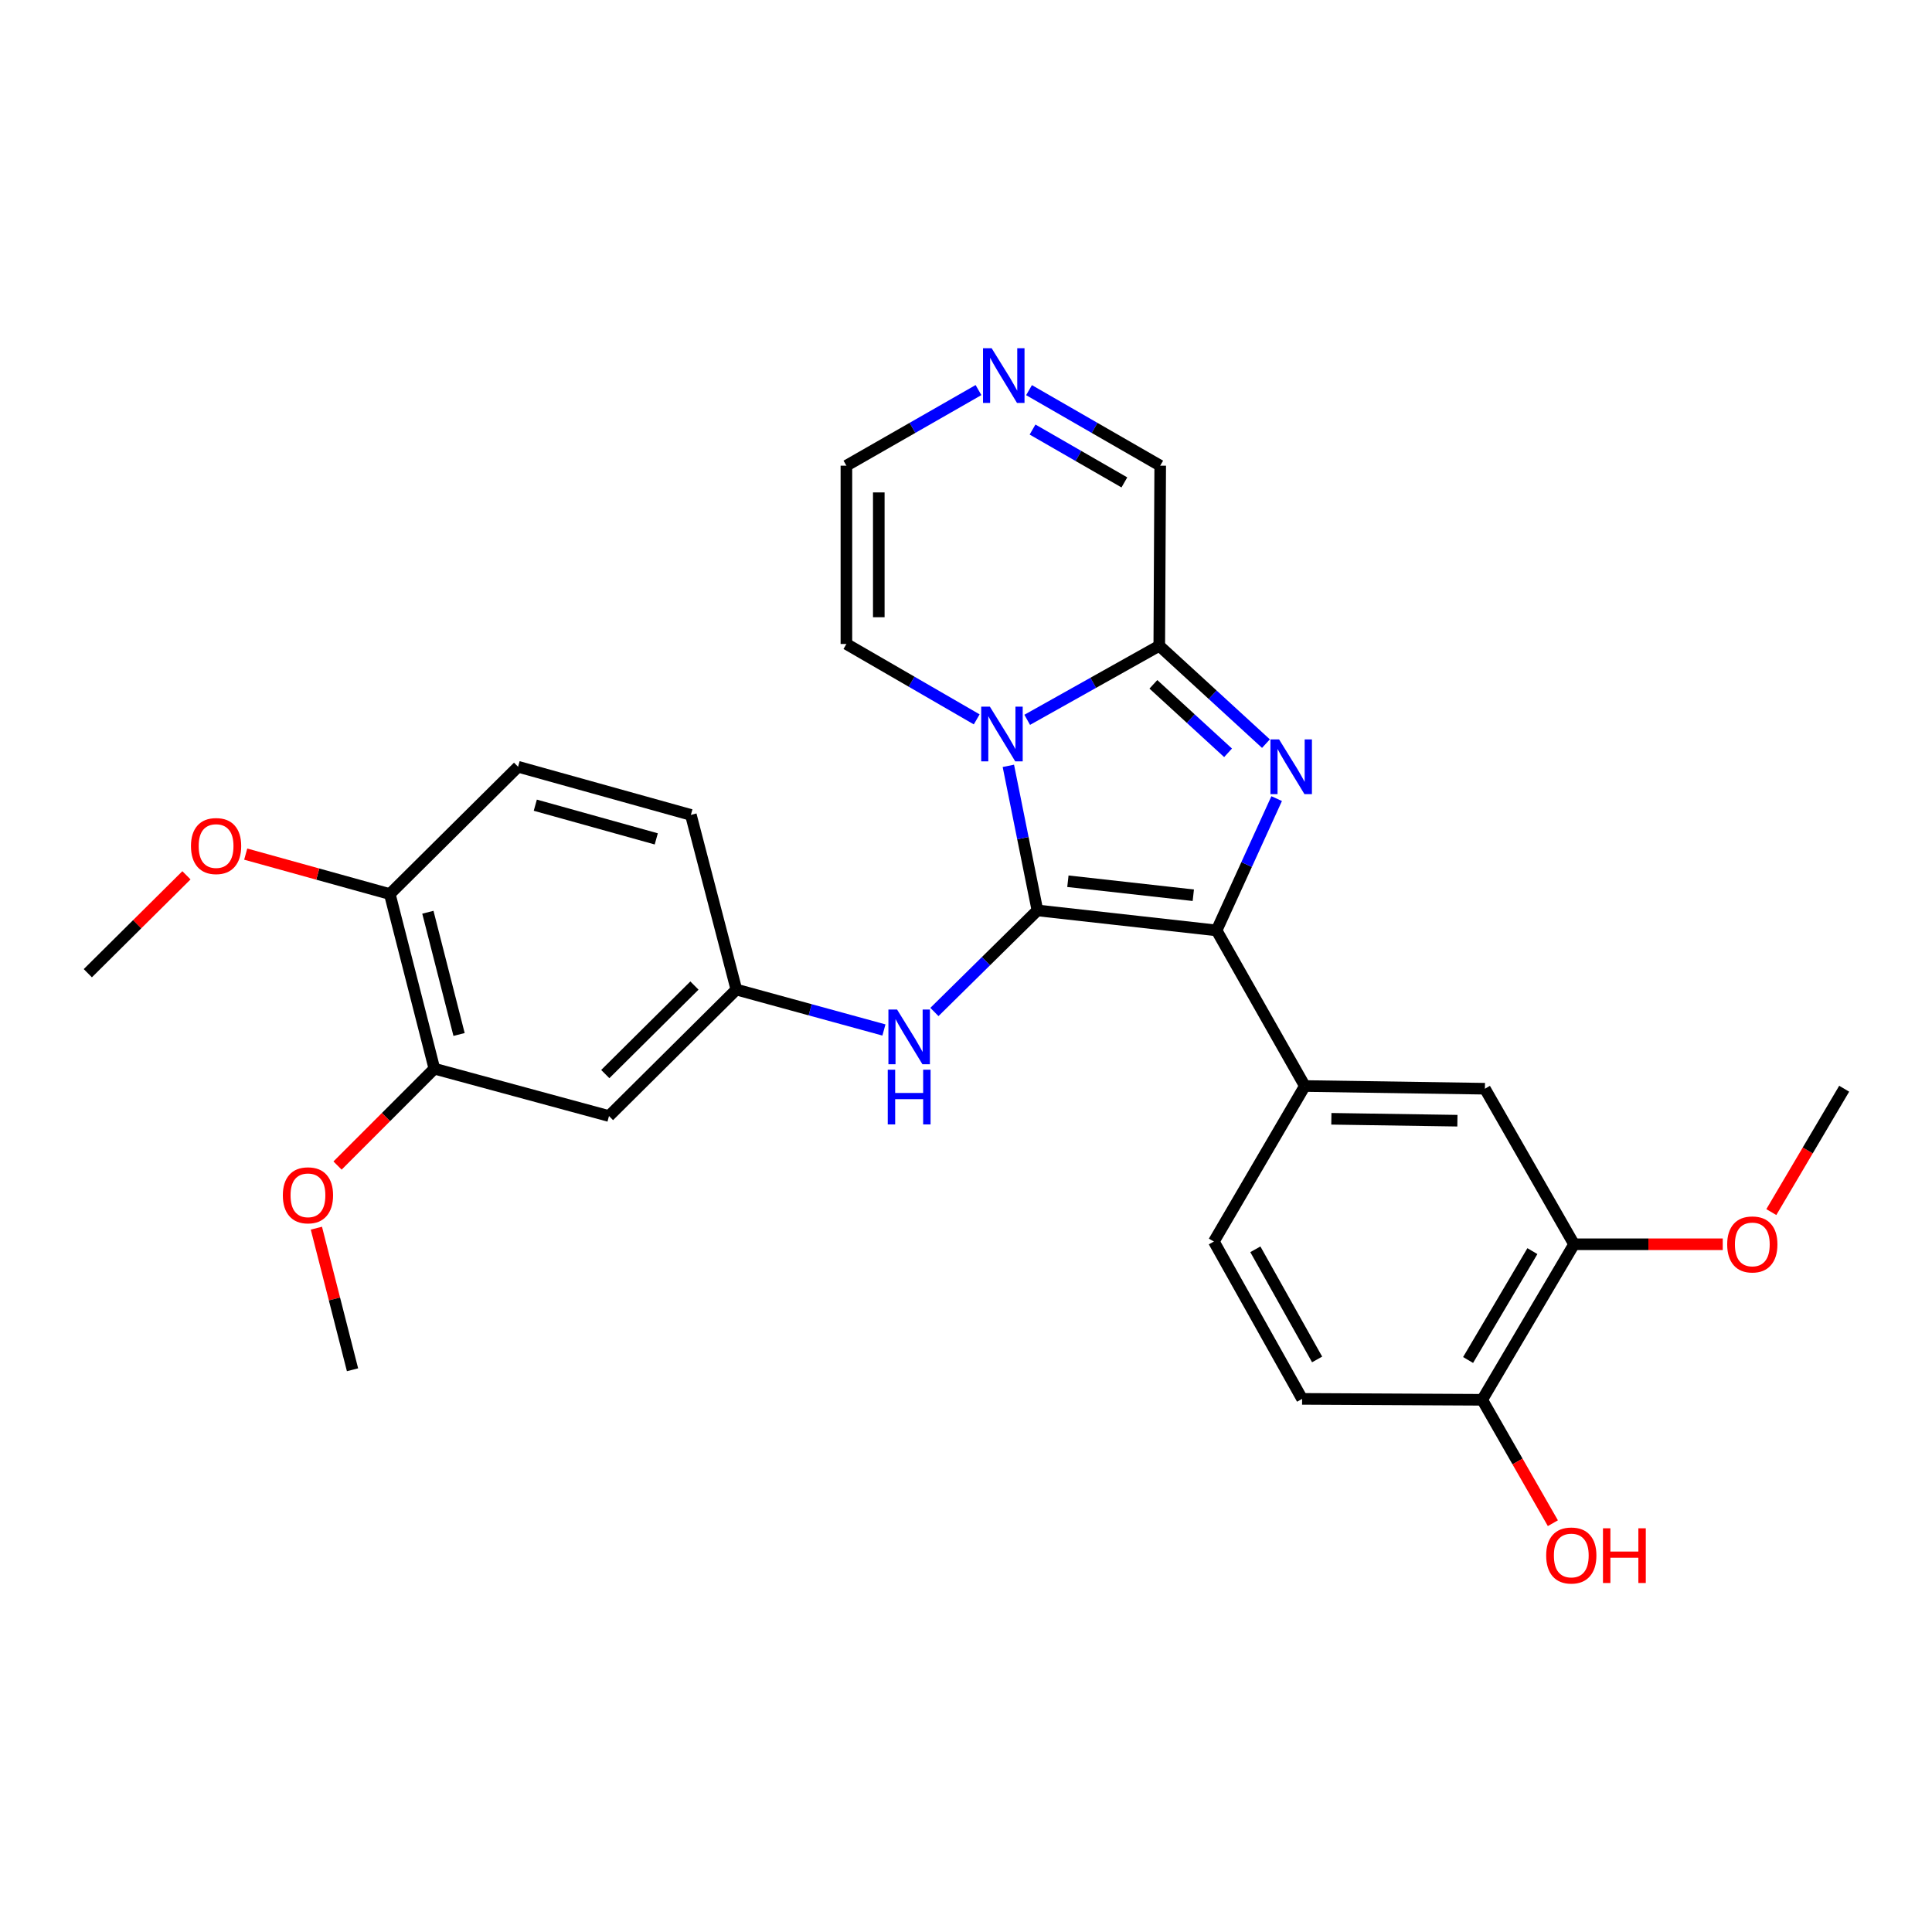 <?xml version='1.0' encoding='iso-8859-1'?>
<svg version='1.1' baseProfile='full'
              xmlns='http://www.w3.org/2000/svg'
                      xmlns:rdkit='http://www.rdkit.org/xml'
                      xmlns:xlink='http://www.w3.org/1999/xlink'
                  xml:space='preserve'
width='1000px' height='1000px' viewBox='0 0 1000 1000'>
<!-- END OF HEADER -->
<rect style='opacity:1.0;fill:#FFFFFF;stroke:none' width='1000' height='1000' x='0' y='0'> </rect>
<path class='bond-0' d='M 536.972,471.23 L 529.448,433.813' style='fill:none;fill-rule:evenodd;stroke:#000000;stroke-width:6px;stroke-linecap:butt;stroke-linejoin:miter;stroke-opacity:1' />
<path class='bond-0' d='M 529.448,433.813 L 521.923,396.396' style='fill:none;fill-rule:evenodd;stroke:#0000FF;stroke-width:6px;stroke-linecap:butt;stroke-linejoin:miter;stroke-opacity:1' />
<path class='bond-1' d='M 536.972,471.23 L 629.701,481.586' style='fill:none;fill-rule:evenodd;stroke:#000000;stroke-width:6px;stroke-linecap:butt;stroke-linejoin:miter;stroke-opacity:1' />
<path class='bond-1' d='M 552.742,456.123 L 617.652,463.373' style='fill:none;fill-rule:evenodd;stroke:#000000;stroke-width:6px;stroke-linecap:butt;stroke-linejoin:miter;stroke-opacity:1' />
<path class='bond-5' d='M 536.972,471.23 L 510.312,497.516' style='fill:none;fill-rule:evenodd;stroke:#000000;stroke-width:6px;stroke-linecap:butt;stroke-linejoin:miter;stroke-opacity:1' />
<path class='bond-5' d='M 510.312,497.516 L 483.651,523.803' style='fill:none;fill-rule:evenodd;stroke:#0000FF;stroke-width:6px;stroke-linecap:butt;stroke-linejoin:miter;stroke-opacity:1' />
<path class='bond-3' d='M 531.681,372.578 L 565.86,353.416' style='fill:none;fill-rule:evenodd;stroke:#0000FF;stroke-width:6px;stroke-linecap:butt;stroke-linejoin:miter;stroke-opacity:1' />
<path class='bond-3' d='M 565.86,353.416 L 600.039,334.255' style='fill:none;fill-rule:evenodd;stroke:#000000;stroke-width:6px;stroke-linecap:butt;stroke-linejoin:miter;stroke-opacity:1' />
<path class='bond-8' d='M 505.542,372.347 L 471.819,352.836' style='fill:none;fill-rule:evenodd;stroke:#0000FF;stroke-width:6px;stroke-linecap:butt;stroke-linejoin:miter;stroke-opacity:1' />
<path class='bond-8' d='M 471.819,352.836 L 438.097,333.324' style='fill:none;fill-rule:evenodd;stroke:#000000;stroke-width:6px;stroke-linecap:butt;stroke-linejoin:miter;stroke-opacity:1' />
<path class='bond-2' d='M 629.701,481.586 L 645.249,447.474' style='fill:none;fill-rule:evenodd;stroke:#000000;stroke-width:6px;stroke-linecap:butt;stroke-linejoin:miter;stroke-opacity:1' />
<path class='bond-2' d='M 645.249,447.474 L 660.798,413.363' style='fill:none;fill-rule:evenodd;stroke:#0000FF;stroke-width:6px;stroke-linecap:butt;stroke-linejoin:miter;stroke-opacity:1' />
<path class='bond-4' d='M 629.701,481.586 L 675.381,562.115' style='fill:none;fill-rule:evenodd;stroke:#000000;stroke-width:6px;stroke-linecap:butt;stroke-linejoin:miter;stroke-opacity:1' />
<path class='bond-28' d='M 655.257,384.9 L 627.648,359.578' style='fill:none;fill-rule:evenodd;stroke:#0000FF;stroke-width:6px;stroke-linecap:butt;stroke-linejoin:miter;stroke-opacity:1' />
<path class='bond-28' d='M 627.648,359.578 L 600.039,334.255' style='fill:none;fill-rule:evenodd;stroke:#000000;stroke-width:6px;stroke-linecap:butt;stroke-linejoin:miter;stroke-opacity:1' />
<path class='bond-28' d='M 635.643,389.657 L 616.317,371.932' style='fill:none;fill-rule:evenodd;stroke:#0000FF;stroke-width:6px;stroke-linecap:butt;stroke-linejoin:miter;stroke-opacity:1' />
<path class='bond-28' d='M 616.317,371.932 L 596.991,354.206' style='fill:none;fill-rule:evenodd;stroke:#000000;stroke-width:6px;stroke-linecap:butt;stroke-linejoin:miter;stroke-opacity:1' />
<path class='bond-12' d='M 600.039,334.255 L 600.524,241.033' style='fill:none;fill-rule:evenodd;stroke:#000000;stroke-width:6px;stroke-linecap:butt;stroke-linejoin:miter;stroke-opacity:1' />
<path class='bond-7' d='M 675.381,562.115 L 768.585,563.521' style='fill:none;fill-rule:evenodd;stroke:#000000;stroke-width:6px;stroke-linecap:butt;stroke-linejoin:miter;stroke-opacity:1' />
<path class='bond-7' d='M 689.109,579.087 L 754.351,580.071' style='fill:none;fill-rule:evenodd;stroke:#000000;stroke-width:6px;stroke-linecap:butt;stroke-linejoin:miter;stroke-opacity:1' />
<path class='bond-17' d='M 675.381,562.115 L 628.295,642.616' style='fill:none;fill-rule:evenodd;stroke:#000000;stroke-width:6px;stroke-linecap:butt;stroke-linejoin:miter;stroke-opacity:1' />
<path class='bond-13' d='M 457.522,533.114 L 419.331,522.656' style='fill:none;fill-rule:evenodd;stroke:#0000FF;stroke-width:6px;stroke-linecap:butt;stroke-linejoin:miter;stroke-opacity:1' />
<path class='bond-13' d='M 419.331,522.656 L 381.139,512.197' style='fill:none;fill-rule:evenodd;stroke:#000000;stroke-width:6px;stroke-linecap:butt;stroke-linejoin:miter;stroke-opacity:1' />
<path class='bond-6' d='M 506.462,201.902 L 472.279,221.468' style='fill:none;fill-rule:evenodd;stroke:#0000FF;stroke-width:6px;stroke-linecap:butt;stroke-linejoin:miter;stroke-opacity:1' />
<path class='bond-6' d='M 472.279,221.468 L 438.097,241.033' style='fill:none;fill-rule:evenodd;stroke:#000000;stroke-width:6px;stroke-linecap:butt;stroke-linejoin:miter;stroke-opacity:1' />
<path class='bond-29' d='M 532.624,201.94 L 566.574,221.487' style='fill:none;fill-rule:evenodd;stroke:#0000FF;stroke-width:6px;stroke-linecap:butt;stroke-linejoin:miter;stroke-opacity:1' />
<path class='bond-29' d='M 566.574,221.487 L 600.524,241.033' style='fill:none;fill-rule:evenodd;stroke:#000000;stroke-width:6px;stroke-linecap:butt;stroke-linejoin:miter;stroke-opacity:1' />
<path class='bond-29' d='M 534.445,222.332 L 558.21,236.014' style='fill:none;fill-rule:evenodd;stroke:#0000FF;stroke-width:6px;stroke-linecap:butt;stroke-linejoin:miter;stroke-opacity:1' />
<path class='bond-29' d='M 558.21,236.014 L 581.975,249.696' style='fill:none;fill-rule:evenodd;stroke:#000000;stroke-width:6px;stroke-linecap:butt;stroke-linejoin:miter;stroke-opacity:1' />
<path class='bond-11' d='M 768.585,563.521 L 814.73,644.031' style='fill:none;fill-rule:evenodd;stroke:#000000;stroke-width:6px;stroke-linecap:butt;stroke-linejoin:miter;stroke-opacity:1' />
<path class='bond-14' d='M 438.097,333.324 L 438.097,241.033' style='fill:none;fill-rule:evenodd;stroke:#000000;stroke-width:6px;stroke-linecap:butt;stroke-linejoin:miter;stroke-opacity:1' />
<path class='bond-14' d='M 454.86,319.48 L 454.86,254.876' style='fill:none;fill-rule:evenodd;stroke:#000000;stroke-width:6px;stroke-linecap:butt;stroke-linejoin:miter;stroke-opacity:1' />
<path class='bond-9' d='M 315.213,577.658 L 381.139,512.197' style='fill:none;fill-rule:evenodd;stroke:#000000;stroke-width:6px;stroke-linecap:butt;stroke-linejoin:miter;stroke-opacity:1' />
<path class='bond-9' d='M 313.29,555.943 L 359.439,510.121' style='fill:none;fill-rule:evenodd;stroke:#000000;stroke-width:6px;stroke-linecap:butt;stroke-linejoin:miter;stroke-opacity:1' />
<path class='bond-10' d='M 315.213,577.658 L 224.831,553.146' style='fill:none;fill-rule:evenodd;stroke:#000000;stroke-width:6px;stroke-linecap:butt;stroke-linejoin:miter;stroke-opacity:1' />
<path class='bond-21' d='M 224.831,553.146 L 199.772,578.216' style='fill:none;fill-rule:evenodd;stroke:#000000;stroke-width:6px;stroke-linecap:butt;stroke-linejoin:miter;stroke-opacity:1' />
<path class='bond-21' d='M 199.772,578.216 L 174.712,603.286' style='fill:none;fill-rule:evenodd;stroke:#FF0000;stroke-width:6px;stroke-linecap:butt;stroke-linejoin:miter;stroke-opacity:1' />
<path class='bond-30' d='M 224.831,553.146 L 201.763,462.764' style='fill:none;fill-rule:evenodd;stroke:#000000;stroke-width:6px;stroke-linecap:butt;stroke-linejoin:miter;stroke-opacity:1' />
<path class='bond-30' d='M 237.613,535.443 L 221.466,472.176' style='fill:none;fill-rule:evenodd;stroke:#000000;stroke-width:6px;stroke-linecap:butt;stroke-linejoin:miter;stroke-opacity:1' />
<path class='bond-22' d='M 814.73,644.031 L 853.209,644.031' style='fill:none;fill-rule:evenodd;stroke:#000000;stroke-width:6px;stroke-linecap:butt;stroke-linejoin:miter;stroke-opacity:1' />
<path class='bond-22' d='M 853.209,644.031 L 891.687,644.031' style='fill:none;fill-rule:evenodd;stroke:#FF0000;stroke-width:6px;stroke-linecap:butt;stroke-linejoin:miter;stroke-opacity:1' />
<path class='bond-31' d='M 814.73,644.031 L 767.179,724.532' style='fill:none;fill-rule:evenodd;stroke:#000000;stroke-width:6px;stroke-linecap:butt;stroke-linejoin:miter;stroke-opacity:1' />
<path class='bond-31' d='M 793.164,647.581 L 759.878,703.931' style='fill:none;fill-rule:evenodd;stroke:#000000;stroke-width:6px;stroke-linecap:butt;stroke-linejoin:miter;stroke-opacity:1' />
<path class='bond-20' d='M 381.139,512.197 L 357.596,421.797' style='fill:none;fill-rule:evenodd;stroke:#000000;stroke-width:6px;stroke-linecap:butt;stroke-linejoin:miter;stroke-opacity:1' />
<path class='bond-15' d='M 767.179,724.532 L 673.966,724.057' style='fill:none;fill-rule:evenodd;stroke:#000000;stroke-width:6px;stroke-linecap:butt;stroke-linejoin:miter;stroke-opacity:1' />
<path class='bond-23' d='M 767.179,724.532 L 785.472,756.467' style='fill:none;fill-rule:evenodd;stroke:#000000;stroke-width:6px;stroke-linecap:butt;stroke-linejoin:miter;stroke-opacity:1' />
<path class='bond-23' d='M 785.472,756.467 L 803.765,788.403' style='fill:none;fill-rule:evenodd;stroke:#FF0000;stroke-width:6px;stroke-linecap:butt;stroke-linejoin:miter;stroke-opacity:1' />
<path class='bond-16' d='M 201.763,462.764 L 268.155,396.875' style='fill:none;fill-rule:evenodd;stroke:#000000;stroke-width:6px;stroke-linecap:butt;stroke-linejoin:miter;stroke-opacity:1' />
<path class='bond-24' d='M 201.763,462.764 L 164.471,452.425' style='fill:none;fill-rule:evenodd;stroke:#000000;stroke-width:6px;stroke-linecap:butt;stroke-linejoin:miter;stroke-opacity:1' />
<path class='bond-24' d='M 164.471,452.425 L 127.179,442.085' style='fill:none;fill-rule:evenodd;stroke:#FF0000;stroke-width:6px;stroke-linecap:butt;stroke-linejoin:miter;stroke-opacity:1' />
<path class='bond-18' d='M 628.295,642.616 L 673.966,724.057' style='fill:none;fill-rule:evenodd;stroke:#000000;stroke-width:6px;stroke-linecap:butt;stroke-linejoin:miter;stroke-opacity:1' />
<path class='bond-18' d='M 649.767,646.633 L 681.736,703.642' style='fill:none;fill-rule:evenodd;stroke:#000000;stroke-width:6px;stroke-linecap:butt;stroke-linejoin:miter;stroke-opacity:1' />
<path class='bond-19' d='M 268.155,396.875 L 357.596,421.797' style='fill:none;fill-rule:evenodd;stroke:#000000;stroke-width:6px;stroke-linecap:butt;stroke-linejoin:miter;stroke-opacity:1' />
<path class='bond-19' d='M 277.071,416.762 L 339.68,434.207' style='fill:none;fill-rule:evenodd;stroke:#000000;stroke-width:6px;stroke-linecap:butt;stroke-linejoin:miter;stroke-opacity:1' />
<path class='bond-26' d='M 163.761,635.699 L 173.113,672.344' style='fill:none;fill-rule:evenodd;stroke:#FF0000;stroke-width:6px;stroke-linecap:butt;stroke-linejoin:miter;stroke-opacity:1' />
<path class='bond-26' d='M 173.113,672.344 L 182.466,708.989' style='fill:none;fill-rule:evenodd;stroke:#000000;stroke-width:6px;stroke-linecap:butt;stroke-linejoin:miter;stroke-opacity:1' />
<path class='bond-25' d='M 916.832,627.374 L 935.689,595.447' style='fill:none;fill-rule:evenodd;stroke:#FF0000;stroke-width:6px;stroke-linecap:butt;stroke-linejoin:miter;stroke-opacity:1' />
<path class='bond-25' d='M 935.689,595.447 L 954.545,563.521' style='fill:none;fill-rule:evenodd;stroke:#000000;stroke-width:6px;stroke-linecap:butt;stroke-linejoin:miter;stroke-opacity:1' />
<path class='bond-27' d='M 96.508,453.058 L 70.981,478.395' style='fill:none;fill-rule:evenodd;stroke:#FF0000;stroke-width:6px;stroke-linecap:butt;stroke-linejoin:miter;stroke-opacity:1' />
<path class='bond-27' d='M 70.981,478.395 L 45.455,503.732' style='fill:none;fill-rule:evenodd;stroke:#000000;stroke-width:6px;stroke-linecap:butt;stroke-linejoin:miter;stroke-opacity:1' />
<path  class='atom-1' d='M 512.347 365.747
L 521.627 380.747
Q 522.547 382.227, 524.027 384.907
Q 525.507 387.587, 525.587 387.747
L 525.587 365.747
L 529.347 365.747
L 529.347 394.067
L 525.467 394.067
L 515.507 377.667
Q 514.347 375.747, 513.107 373.547
Q 511.907 371.347, 511.547 370.667
L 511.547 394.067
L 507.867 394.067
L 507.867 365.747
L 512.347 365.747
' fill='#0000FF'/>
<path  class='atom-3' d='M 662.053 382.715
L 671.333 397.715
Q 672.253 399.195, 673.733 401.875
Q 675.213 404.555, 675.293 404.715
L 675.293 382.715
L 679.053 382.715
L 679.053 411.035
L 675.173 411.035
L 665.213 394.635
Q 664.053 392.715, 662.813 390.515
Q 661.613 388.315, 661.253 387.635
L 661.253 411.035
L 657.573 411.035
L 657.573 382.715
L 662.053 382.715
' fill='#0000FF'/>
<path  class='atom-6' d='M 464.32 522.53
L 473.6 537.53
Q 474.52 539.01, 476 541.69
Q 477.48 544.37, 477.56 544.53
L 477.56 522.53
L 481.32 522.53
L 481.32 550.85
L 477.44 550.85
L 467.48 534.45
Q 466.32 532.53, 465.08 530.33
Q 463.88 528.13, 463.52 527.45
L 463.52 550.85
L 459.84 550.85
L 459.84 522.53
L 464.32 522.53
' fill='#0000FF'/>
<path  class='atom-6' d='M 459.5 553.682
L 463.34 553.682
L 463.34 565.722
L 477.82 565.722
L 477.82 553.682
L 481.66 553.682
L 481.66 582.002
L 477.82 582.002
L 477.82 568.922
L 463.34 568.922
L 463.34 582.002
L 459.5 582.002
L 459.5 553.682
' fill='#0000FF'/>
<path  class='atom-7' d='M 513.288 180.252
L 522.568 195.252
Q 523.488 196.732, 524.968 199.412
Q 526.448 202.092, 526.528 202.252
L 526.528 180.252
L 530.288 180.252
L 530.288 208.572
L 526.408 208.572
L 516.448 192.172
Q 515.288 190.252, 514.048 188.052
Q 512.848 185.852, 512.488 185.172
L 512.488 208.572
L 508.808 208.572
L 508.808 180.252
L 513.288 180.252
' fill='#0000FF'/>
<path  class='atom-22' d='M 146.398 618.687
Q 146.398 611.887, 149.758 608.087
Q 153.118 604.287, 159.398 604.287
Q 165.678 604.287, 169.038 608.087
Q 172.398 611.887, 172.398 618.687
Q 172.398 625.567, 168.998 629.487
Q 165.598 633.367, 159.398 633.367
Q 153.158 633.367, 149.758 629.487
Q 146.398 625.607, 146.398 618.687
M 159.398 630.167
Q 163.718 630.167, 166.038 627.287
Q 168.398 624.367, 168.398 618.687
Q 168.398 613.127, 166.038 610.327
Q 163.718 607.487, 159.398 607.487
Q 155.078 607.487, 152.718 610.287
Q 150.398 613.087, 150.398 618.687
Q 150.398 624.407, 152.718 627.287
Q 155.078 630.167, 159.398 630.167
' fill='#FF0000'/>
<path  class='atom-23' d='M 893.994 644.111
Q 893.994 637.311, 897.354 633.511
Q 900.714 629.711, 906.994 629.711
Q 913.274 629.711, 916.634 633.511
Q 919.994 637.311, 919.994 644.111
Q 919.994 650.991, 916.594 654.911
Q 913.194 658.791, 906.994 658.791
Q 900.754 658.791, 897.354 654.911
Q 893.994 651.031, 893.994 644.111
M 906.994 655.591
Q 911.314 655.591, 913.634 652.711
Q 915.994 649.791, 915.994 644.111
Q 915.994 638.551, 913.634 635.751
Q 911.314 632.911, 906.994 632.911
Q 902.674 632.911, 900.314 635.711
Q 897.994 638.511, 897.994 644.111
Q 897.994 649.831, 900.314 652.711
Q 902.674 655.591, 906.994 655.591
' fill='#FF0000'/>
<path  class='atom-24' d='M 800.296 805.122
Q 800.296 798.322, 803.656 794.522
Q 807.016 790.722, 813.296 790.722
Q 819.576 790.722, 822.936 794.522
Q 826.296 798.322, 826.296 805.122
Q 826.296 812.002, 822.896 815.922
Q 819.496 819.802, 813.296 819.802
Q 807.056 819.802, 803.656 815.922
Q 800.296 812.042, 800.296 805.122
M 813.296 816.602
Q 817.616 816.602, 819.936 813.722
Q 822.296 810.802, 822.296 805.122
Q 822.296 799.562, 819.936 796.762
Q 817.616 793.922, 813.296 793.922
Q 808.976 793.922, 806.616 796.722
Q 804.296 799.522, 804.296 805.122
Q 804.296 810.842, 806.616 813.722
Q 808.976 816.602, 813.296 816.602
' fill='#FF0000'/>
<path  class='atom-24' d='M 829.696 791.042
L 833.536 791.042
L 833.536 803.082
L 848.016 803.082
L 848.016 791.042
L 851.856 791.042
L 851.856 819.362
L 848.016 819.362
L 848.016 806.282
L 833.536 806.282
L 833.536 819.362
L 829.696 819.362
L 829.696 791.042
' fill='#FF0000'/>
<path  class='atom-25' d='M 98.846 437.914
Q 98.846 431.114, 102.206 427.314
Q 105.566 423.514, 111.846 423.514
Q 118.126 423.514, 121.486 427.314
Q 124.846 431.114, 124.846 437.914
Q 124.846 444.794, 121.446 448.714
Q 118.046 452.594, 111.846 452.594
Q 105.606 452.594, 102.206 448.714
Q 98.846 444.834, 98.846 437.914
M 111.846 449.394
Q 116.166 449.394, 118.486 446.514
Q 120.846 443.594, 120.846 437.914
Q 120.846 432.354, 118.486 429.554
Q 116.166 426.714, 111.846 426.714
Q 107.526 426.714, 105.166 429.514
Q 102.846 432.314, 102.846 437.914
Q 102.846 443.634, 105.166 446.514
Q 107.526 449.394, 111.846 449.394
' fill='#FF0000'/>
</svg>
